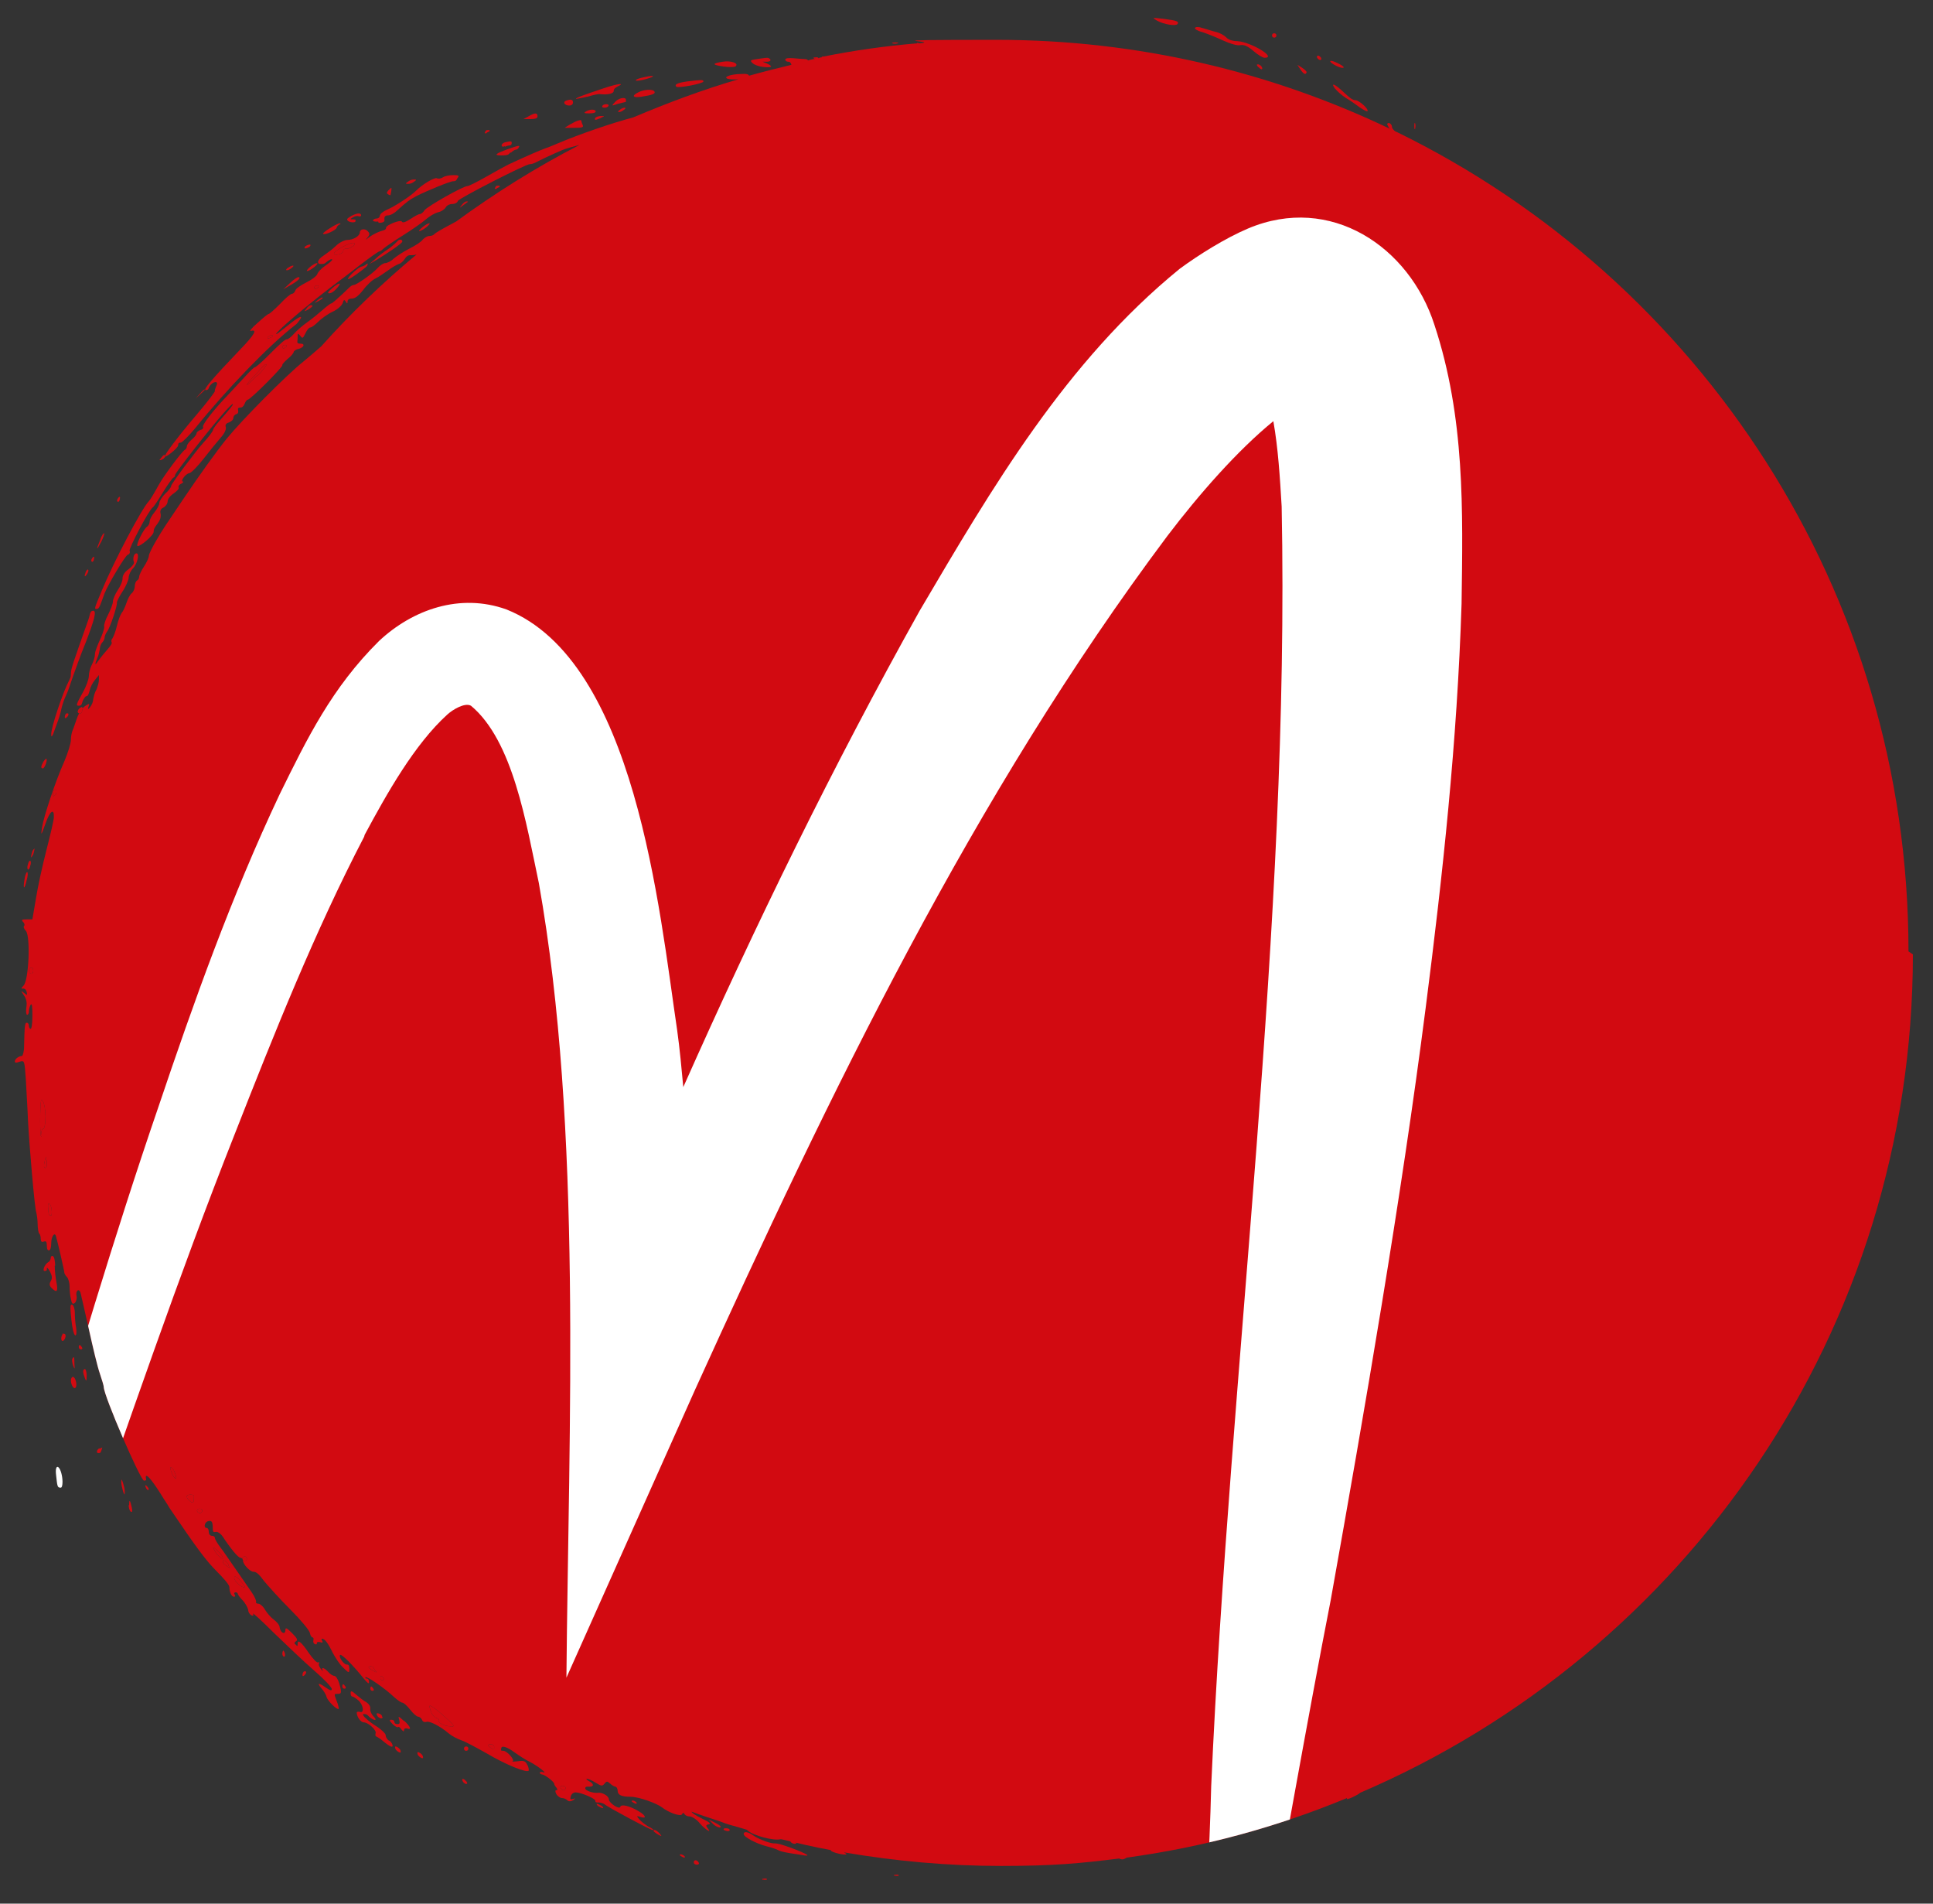 <svg xmlns="http://www.w3.org/2000/svg" xmlns:xlink="http://www.w3.org/1999/xlink" viewBox="0 0 441.6 434.8"><rect x="0" y="0" width="441.6" height="434.8" fill="#333333" stroke="none"/><defs><style> .cls-1 { fill: none; } .cls-2 { fill: #d20a11; } .cls-3 { fill: #fff; } .cls-4 { clip-path: url(#clippath); } </style><clipPath id="clippath"><path class="cls-1" d="M319,30s0,0-.1,0c-.5-.3-.9-.8-.9-1.1,0-.7-.8-1.2-1.1-.7,0,.1.2.6.6,1.1-27.2-13-57.6-20.3-89.7-20.3s-11.9.3-17.8.8c-.3-.1-.5-.2-.5,0s0,0,0,0c-7.2.6-14.3,1.6-21.3,3,0,0,0,0-.2,0-.1,0-.3,0-.3.2-.3,0-.5.1-.8.2,0,0,0,0,0,0,.1-.1-.1-.3-.6-.2-.5,0-.6.1-.3.3.1,0,.3,0,.4,0-.6.1-1.2.2-1.8.4-.1-.2-.4-.3-.6-.3-.4,0-1.7-.1-2.7-.2-1.1-.1-1.9,0-1.9.3s.3.5.7.5.6.3.7.7c-3.3.8-6.5,1.6-9.7,2.5,0-.3-.5-.5-1.8-.4-1.1,0-2.3.2-2.8.4-1.4.5-.2,1,2.2.8-8.2,2.4-16.2,5.4-24,8.7-4.9,1.3-12.2,3.8-17.4,6-.5.2-1.6.7-2.5,1-1.4.5-4.2,1.7-8.7,3.8-.6.3-2.8,1.5-4.9,2.7-2.1,1.2-4.1,2.2-4.4,2.2-1,0-9.1,4.6-9.8,5.5-.3.5-.8.9-1.1.9s-1.2.5-2.1,1.1c-1.1.7-1.8,1-2,.6-.3-.5-3.6.8-3.6,1.4s-.7.6-1.5.9c-.8.3-1.9.9-2.4,1.3-.9.7-.9.7-.3,0,.5-.6.5-.9,0-1.4-.6-.7-1.8-.5-1.8.3s-1.5,1.7-2.8,1.7c-.7,0-1.9.6-2.7,1.4-.8.8-2.1,1.7-2.8,2.2-1.3.8-1.7,1.9-.6,1.9s1-.3,1.6-.7,1-.5,1-.3-.7.8-1.6,1.4c-.9.6-1.7,1.5-1.8,1.9-.2.5-1.3,1.3-2.5,1.9-1.2.6-2.4,1.4-2.5,1.8-.2.5-.5.8-.8.8s-1.5,1-2.7,2.3c-1.3,1.3-2.4,2.3-2.6,2.3s-1.3.9-2.6,2.1c-1.3,1.1-1.9,1.9-1.5,1.8,1.6-.5.8.9-2.3,4.1-6.6,6.9-8.7,9.4-8,9.4s.6-.4.9-.9c.8-1.2,2.2-1.3,1.5,0-.2.5-.4,1-.3,1.1.1.1-1.7,2.5-4,5.2-4.6,5.4-7.9,9.8-7.4,9.8s3-2,3-2.6.3-.6.6-.6,1.8-1.5,3.3-3.3c7.1-8.8,16.9-19,22.9-23.6.2-.1.6-.6.9-1,1.1-1.5-.3-.8-2.7,1.2-1.4,1.1-2.5,2-2.6,1.9-.3-.3,6.6-6.2,12.5-10.7,1.5-1.1,4.5-3.4,6.7-5.1s4.2-3.1,4.4-3.1.6-.3.9-.6c.3-.3,2.3-1.7,4.4-3s4.5-3,5.3-3.7c.8-.7,2-1.4,2.7-1.6.7-.1,1.6-.7,1.8-1.1.3-.5.9-.8,1.5-.8s1.2-.3,1.3-.7c.2-.6,15.5-8.4,16.4-8.4s1.7-.6,3.4-1.4c1.7-.8,3.5-1.6,4-1.8.7-.3,2.4-.8,4-1.2-9.9,5.1-19.3,11-28.2,17.5-.4.2-.9.5-1.5.8-1.7.9-3.2,1.8-3.4,2-.2.3-.7.5-1.2.5s-1.1.4-1.5.8c-.3.5-1.7,1.4-3.1,2.1-1.4.7-3,1.8-3.6,2.3-.6.6-1.5,1-1.9,1s-1.2.5-1.8,1.2c-1.2,1.3-4.8,3.8-5.4,3.8s-1.3.9-2.6,2.1c-1.2,1.1-2.3,2.1-2.5,2.1s-1.1.7-2,1.5c-.9.8-2.5,2.1-3.5,2.8-1,.7-2.4,1.9-3,2.6-.6.7-1.4,1.3-1.6,1.3-.5,0-1.2.6-4.7,4.1-1.3,1.3-2.5,2.3-2.7,2.3-.2,0-1.2,1-2.2,2.1-1,1.1-2.8,3-3.9,4.2-3.3,3.4-6,6.9-5.7,7.3.1.3-.1.6-.6.7-.5.2-.9.5-.9.8s-.5.9-1.1,1.4-1.1,1.2-1.1,1.5-.2.7-.4.8c-.6.2-4.9,6-6,8-1.1,2-2,3.5-2.3,3.8-1.6,1.6-8,13.8-10.7,20.3-1.8,4.3-1.8,4.3-1.2,4.3s.8-.9,1.8-3.6c.8-2,4.7-8.6,5.3-8.8.4-.1.6-.6.4-.9-.2-.5,4.4-9.3,5.3-9.9.2-.1,1.2-1.6,2.3-3.4,1.1-1.8,2.2-3.3,2.4-3.4.2,0,.4-.3.4-.6,0-.5,8.4-11.2,11.4-14.5,1-1.1,1.8-1.9,1.8-1.7,0,.3-.5.9-3.3,4.1-.7.8-1.2,1.6-1.2,1.7,0,.4-1.1,1.8-2.3,3.1-1.4,1.5-7.3,9.3-7.3,9.8,0,.3-.6,1.1-1.4,1.8-.7.7-1.3,1.7-1.3,2.1s-.5,1.4-1.1,2.1c-.6.7-1.1,1.6-1.1,2.1s-.3,1-.6,1.2c-.8.5-2.6,4.2-2.2,4.4.5.3,3.7-2.4,3.7-3.2s.4-1.2.9-1.9c.6-.8.8-1.5.7-2.2-.2-.7,0-1.2.7-1.5.5-.3.9-.9.9-1.4s.6-1.3,1.4-1.8c.8-.6,1.3-1.1,1.1-1.4-.1-.2.1-.6.6-.8.5-.3.6-.5.4-.5-.7,0,.6-1.8,1.4-1.9.4,0,1.9-1.5,3.3-3.3,1.4-1.8,3.2-4,3.9-4.8.9-1,1.3-1.9,1.2-2.4-.2-.5,0-.9.7-1.1.5-.2,1-.6,1-1s.3-.8.7-.9c.4-.1.5-.5.4-.9-.1-.4,0-.6.5-.6s.8-.4,1-.9c.2-.5.5-.9.7-.9.6,0,8.2-7.6,7.9-7.9-.1-.1.4-.7,1.2-1.4.8-.6,1.4-1.4,1.4-1.6s.5-.6,1.1-.7c1.2-.3,1.6-1.2.5-1.2s-.7-.4-.7-1.3c0-1.1,0-1.2.6-.5.5.7.6.6,1.2-.6.3-.7.8-1.3,1.1-1.3s1.1-.6,1.8-1.3c.7-.7,2.2-1.8,3.3-2.3,1.1-.5,2.1-1.4,2.3-2,.2-.8.4-.8.7-.3.3.5.4.5.4,0s.4-.7,1-.7c.7,0,1.5-.6,2.6-2,.8-1.1,2.1-2.3,2.8-2.6.7-.3,1.9-1.2,2.8-1.8.9-.7,2-1.3,2.5-1.5.5-.1,1.1-.7,1.4-1.2.3-.5.8-.9,1.4-.8.3,0,.8,0,1.3-.2-7.8,6.5-15.1,13.5-21.8,21-1.1,1-2.8,2.4-4.1,3.5-3.9,3.1-14,13.3-17.5,17.6-2.2,2.7-6.3,8.4-10,13.9-4.1,6.1-4.5,6.6-6.3,9.7-.8,1.4-1.5,2.8-1.5,3.2s-.5,1.5-1.1,2.4c-.6.9-1.1,2-1.1,2.3s-.2.8-.5.9c-.3.2-.5.8-.5,1.3s-.3,1.3-.7,1.6c-.4.3-.9,1.3-1.2,2.2-.3.9-.8,2-1.1,2.3-.3.4-.8,1.7-1.1,3-.3,1.3-.8,2.5-1,2.8-.3.3-.3.7-.2.9.2.2-.3.9-1,1.7-.7.8-1.6,1.9-2.1,2.6-.6.9-.7.9-.5.2.2-.5.4-1.1.5-1.3.1-.2.3-1,.4-1.6,0-.6.3-1.3.6-1.6.3-.3.5-.8.5-1.1s.3-1,.6-1.4c.6-.7,2.4-6,2.2-6.6,0-.2.5-1.3,1.3-2.5.8-1.2,1.4-2.7,1.4-3.2s.4-1.5,1-2.1c1-1,1.5-3.4.8-3.4s-.9,1.3-.6,2c.1.3-.4,1-1.2,1.6-.9.6-1.4,1.4-1.4,2.1s-.5,1.8-1.1,2.7c-.6.9-1.1,2.1-1.1,2.6s-.5,1.8-1.1,3c-.6,1.1-1,2.4-.9,2.7.1.3-.3,1.6-.9,2.9s-1.2,2.8-1.2,3.4-.3,1.6-.7,2.4c-.4.7-.7,1.9-.7,2.6s-.6,2.4-1.4,3.8c-1.5,2.7-1.6,3-.9,3s.7-.5.9-1.1c.3-.6.6-1.1.9-1.1s.5-.6.7-1.3c.1-.7.7-1.8,1.2-2.4l.9-1.1v1.1c0,.6-.3,1.6-.6,2.3-.4.6-.6,1.6-.7,2.1,0,.5-.3,1.3-.7,1.8q-.7.9-.4,0c.3-.9.3-.9-.8-.2-.6.4-1.4,1.6-1.8,2.7-.4,1.1-.8,2.4-1,2.8-.2.4-.4,1.4-.4,2.2s-.7,3-1.5,4.9c-2.1,4.7-4.7,12.6-5.1,15.1-.3,2-.2,1.9.8-.9,1-2.9,2-3.6,1.9-1.4,0,.6-.8,4-1.7,7.5-.9,3.5-2,8.5-2.4,11.1l-.8,4.7h-1.3c-1.1,0-1.3.1-.8.6.3.3.4.8.2.9-.2.2,0,.7.4,1.1,1.1,1.2.7,11.2-.5,12.5-.6.6-.6.8-.1.7.4,0,.7.3.8.8.2.8.1.8-.6.2-.8-.6-.8-.6,0,.6.6.9.7,1.8.5,2.8-.1.9,0,1.6.2,1.6s.4-.3.4-.8.2-1.1.4-1.5c.3-.4.4.3.4,2.4s-.2,3.1-.4,3.1-.4-.3-.4-.7-.2-.7-.5-.7c-.4,0-.5.7-.6,5.5,0,1.1-.3,2.1-.5,2.1-.7,0-1.6.7-1.6,1.2s.5.3,1.1.1c1.1-.3,1.1-.3,1.4,4,.1,2.3.4,6.6.5,9.5.3,5.7,1.5,19.9,1.9,21,.1.4.3,1.6.3,2.6,0,1,.2,2.1.4,2.2.2.2.3.7.3,1.2s.2.8.7.6c.5-.2.7,0,.7.9s.2,1.1.5,1.1.5-.7.5-1.6c0-1.6.8-2.7,1.1-1.5.4,1.4,1.9,7.9,1.9,8.3,0,.2.3.7.6,1,.3.3.6,1.3.6,2.1s.1,2.2.3,2.9c.2,1.1.4,1.3.9.9.3-.3.5-1,.4-1.5-.3-1.2.5-2,.9-.8.1.5,1,4.2,1.9,8.3.9,4.1,2,8.7,2.5,10.1.5,1.5.9,2.8.9,3.1,0,2,8.4,21.4,9.2,21.4s.4-.4.4-.8c0-1,1.3.5,3.4,3.8.7,1.2,1.7,2.6,2,3.2,6.3,9.3,8.4,12.1,10.8,14.5,1.6,1.6,2.9,3.1,2.9,3.6,0,1.1.5,2.2,1,2.2s.3-.2.2-.5c-.2-.3,0-.5.2-.5s.5.1.5.3.5.9,1.1,1.5c.6.6,1.2,1.7,1.3,2.2,0,.6.4,1.1.8,1.3.4.1.5,0,.3-.4-.2-.4,2,1.6,4.8,4.4,2.9,2.8,7,6.7,9.2,8.6,2.2,1.9,4,3.8,4,4.2s-.3.4-1.3-.3c-1.7-1.2-2.2-1.2-1.1.1.5.5,1.1,1.5,1.2,2,.3,1,2.5,3.1,2.8,2.7,0-.1-.1-.9-.5-1.8-.6-1.6-.6-1.6.2-1.6s1.1,0,.4-2.4c-.3-1-.8-1.7-1.1-1.7s-1-.4-1.4-.9c-.9-1-1.7-1.2-1.3-.4.2.3,0,.2-.4-.3-.4-.5-.6-1.1-.4-1.3.1-.2,0-.3-.2-.2-.3.2-1.2-.8-2.2-2.2-1.6-2.4-2.5-3.1-2.5-2.1s-.2.4-.5.2c-.3-.2-.3-.4.1-.7.5-.3.3-.7-.9-1.9-1.2-1.2-1.5-1.3-1.5-.7,0,1.2-1.1.7-1.3-.5,0-.6-.7-1.4-1.4-1.9-.7-.5-1.6-1.6-2-2.3s-1.1-1.3-1.5-1.3-.6-.2-.5-.4c.1-.2-.3-1.2-1-2.2-.7-1-5.1-7.4-5.4-7.8-.3-.4-1-1.5-1.7-2.4s-1.3-1.9-1.3-2.2-.3-.5-.7-.5-.7-.4-.7-.9-.2-.9-.5-.9c-.7,0-.5-1.2.2-1.5.9-.3,1.2,0,1.2,1.4s.3,1,.8,1,1.1.5,1.5,1.1c1.7,2.6,3.5,4.8,4,4.8.3,0,.6.3.6.6,0,.9,1.6,2.6,2.4,2.6s1.5.9,2.4,2.1c1,1.2,3.6,4.1,6,6.5,2.4,2.4,4.4,4.8,4.5,5.4.1.6.4,1,.6,1s.3.3.2.6c-.1.4,0,.8.3.9.3.2.5.1.5-.2s.3-.3.8-.2c.5.2.6,0,.4-.3-.2-.3-.2-.5,0-.5.6,0,1.4,1.1,2.4,3.2.6,1.1,1.6,2.7,2.4,3.4,1.3,1.3,1.4,1.3,1.4.3s-.3-1-.6-1c-.7,0-1.9-1.8-1.5-2.2.3-.3,3,2.4,5.4,5.4.9,1.1,1.2,1.3,1.2.8s-.2-.8-.5-.8-.4-.1-.3-.3c.3-.3,4.4,2.5,6.5,4.5.8.7,1.6,1.3,1.9,1.3s1.1.7,1.8,1.6c.7.9,1.5,1.6,1.8,1.6s.7.3.9.7c.2.5.5.6,1,.5.7-.3,3.2,1,5.2,2.7.6.5,1.9,1.2,2.8,1.5.9.3,3.5,1.7,5.8,3,4.2,2.5,9.3,4.6,9.6,3.9,0-.2,0-.8-.4-1.4-.4-.8-.8-.9-2.2-.7-.9.1-1.4.1-1.1,0,.6-.3-1.3-2.4-2.1-2.4s-.5-.2-.5-.5c0-.8,1.2-.5,3.1.9,1,.7,2.5,1.7,3.4,2.1,1.9,1,4.2,2.8,3.1,2.4-.5-.2-.8,0-.8.1s.2.4.5.4c.6,0,2.7,1.6,2.8,2.1,0,.2.2.6.5.9.3.4.3.6,0,.6s-.3.3,0,.9c.3.5.9.9,1.3.9s.9.2,1.2.5c.4.4.8.3,1.3,0,.6-.4.7-.5,0-.3-.6.2-.7,0-.5-.6.1-.5.6-.9,1.1-.9,1.2,0,4.5,1.4,4.5,1.9s.4.4.8.4,1,.2,1.3.4c.6.6,10.5,5.9,11,5.9s-.2-.4-1-.8c-.8-.5-1.7-1.2-2.1-1.7-.6-.7-.6-.8.3-.5,1.5.5,1.3-.3-.4-1.3-2-1.2-4-1.7-4.2-1-.2.7-2.6-.9-2.6-1.7s-1.6-1.7-2.6-1.5c-1,.1-2.8-.5-2.8-1s.4-.4.9-.4c1.2,0,1.1-.7-.1-1.3-.5-.3-.7-.5-.4-.5.3,0,1.2.4,2,.9,1.3.8,1.5.8,2,.2.5-.6.6-.6,1.3,0,.4.4,1,.7,1.2.7s.5.4.5.9c0,1,.9,1.4,2.9,1.4s6,1.5,7.2,2.4c1.5,1.2,4.3,2.2,4.6,1.6.2-.4.4-.4.6,0,.2.3.7.5,1.2.5s1.6.7,2.3,1.6c1.3,1.5,2.9,2.4,1.7,1-.4-.5-.3-.7.3-.8.6-.1.2-.5-1.3-1.2-1.8-.9-2.7-1.5-2.6-1.7,2.1.8,4.3,1.5,6.4,2.2,1.8.7,2.6.9,3.4,1.1.9.3,1.8.5,2.7.8.1,0,.2.1.3.2,1.3,1.2,6,2.4,7.5,2,0,0,.2,0,.2,0,3.7.9,7.5,1.8,11.4,2.5-.2,0-.2,0,0,.2,1,.6,3.9,1.1,3.4.6,0,0-.3-.2-.5-.3,11.7,2,23.7,3.1,35.9,3.1s18.1-.6,27-1.7c.1.1.4.2.7.2s.7-.2,1-.4c17.6-2.4,34.4-7,50.3-13.6,0,0,0,.1,0,.2.2.2,2.7-1,3-1.4,74.3-31.8,126.3-105.6,126.3-191.5s-47.7-153.4-117-187.2Z"></path></clipPath></defs><g><g id="Calque_1"><g><path class="cls-2" d="M264.3,4.7c1.6.9,4.3,1.3,4.7.8.4-.6-.1-.8-3.2-1.2-2.6-.3-2.7-.3-1.5.4"></path><path class="cls-2" d="M274.6,7.3c.9.3,3,1.1,4.7,1.9,1.8.8,3.4,1.3,4.1,1.1.8-.1,1.6.2,2.9,1.3,1,.9,2.2,1.6,2.6,1.6,2.9,0-3.1-3.6-6.2-3.8-1.2,0-2.2-.4-2.6-.9-.4-.4-1.4-1-2.3-1.2-.9-.2-2.3-.7-3.1-.9-.8-.3-1.6-.3-1.7,0-.1.2.5.6,1.5.9"></path><path class="cls-2" d="M291.1,8.6c.3,0,.5-.2.5-.5s-.2-.5-.5-.5-.5.2-.5.5.2.5.5.5"></path><path class="cls-2" d="M205.1,9.9c.3-.1,0-.2-.6-.2s-.9.1-.6.2c.3.1.8.1,1.1,0"></path><path class="cls-2" d="M301.6,13.7c.3,0,.3-.2.2-.5-.2-.3-.5-.5-.7-.5s-.3.2-.2.5c.2.3.5.5.7.5"></path><path class="cls-2" d="M174.4,15.3c2,.2,2.3-.1.8-.8l-1-.4h1c.6,0,.9-.2.8-.5-.2-.3-.5-.4-.8-.4-.3,0-2.3.3-2.3.3-1.5.2-1.6.3-1,.9.4.4,1.5.8,2.5.9"></path><path class="cls-2" d="M168.1,15.1c.7-.7-1.2-1.3-3-1-2.5.4-2.5.7.2,1.1,1.3.2,2.5.1,2.7,0"></path><path class="cls-2" d="M306.7,15.5c.7,0,0-.6-1.6-1.3-.7-.3-1.2-.4-1.2-.2,0,.4,2,1.5,2.8,1.5"></path><path class="cls-2" d="M287.5,15.3c.3.4.7.6.8.5.3-.3-.4-1.1-.9-1.1s-.2.3.1.7"></path><path class="cls-2" d="M298.5,16.5c0-.2-.4-.6-1-1l-1.1-.7.7,1.1c.7,1,1.2,1.3,1.4.6"></path><path class="cls-2" d="M147.8,18c2.1-.6,1.7-.9-.5-.4-1.5.3-2.2.6-2,.8.1.1,1.2,0,2.5-.4"></path><path class="cls-2" d="M160.7,18.6c0-.4-.5-.4-3.7,0-2.2.3-3,.7-2.5,1.2.4.4,6.2-.7,6.2-1.2"></path><path class="cls-2" d="M134.2,22.1c1.3-.4,2.6-.7,2.9-.6,1.6.2,3.1-.1,3.1-.7s.5-.8,1-1.1c1.7-.8-.1-.6-3.1.4-5.1,1.7-6.7,2.3-6.5,2.5,0,0,1.3-.2,2.5-.5"></path><path class="cls-2" d="M305.1,20.3c.4.6,1.5,1.5,2.4,2.1.9.5,2.3,1.5,3.1,2.1.9.6,1.6,1,1.8.9.4-.4-1.9-2.5-2.7-2.5s-1.6-.8-2.7-1.8c-2.1-2-3.2-2.4-1.9-.7"></path><path class="cls-2" d="M146.5,22.1c2.6-.4,3.3-.7,3-1.2-.3-.6-2.4-.5-3.7.2-1.6.8-1.2,1.3.7,1"></path><path class="cls-2" d="M141.2,23.7c.9-.2,1.6-.4,1.7-.4s.1-.2.1-.5c0-.7-1.6-.5-2.5.5s-.8.9.7.4"></path><path class="cls-2" d="M130.1,24.1c.5,0,.8-.3.8-.7,0-.7-.5-.8-1.6-.4-.8.3-.3,1.1.7,1.1"></path><path class="cls-2" d="M139,24.2c.1-.2,0-.4-.5-.4s-.8.2-.9.4c-.1.2,0,.4.5.4s.8-.2.9-.4"></path><path class="cls-2" d="M141.6,25.1c-.4.2-.5.5-.2.5s.8-.2,1.1-.5c.4-.2.5-.5.2-.5s-.8.2-1.1.5"></path><path class="cls-2" d="M136.1,25.5c0-.6-1.4-.6-2.3,0-.5.3-.3.4.8.4s1.5-.2,1.5-.5"></path><path class="cls-2" d="M122.8,26.6c0-.9-.6-.9-2.1,0l-1.1.6h1.6c1.1,0,1.6-.2,1.6-.6"></path><path class="cls-2" d="M137.3,26.9c.9-.4.9-.4,0-.4-.5,0-1.1.2-1.3.4-.3.6,0,.6,1.4,0"></path><path class="cls-2" d="M130.4,28.3l-1.4.9h2.2c1.8,0,2.2-.1,1.9-.7-.2-.4-.3-.8-.3-.9,0-.4-1.2,0-2.5.8"></path><path class="cls-2" d="M323.3,29.3c.1-.3.1-.8,0-1.1-.1-.3-.2,0-.2.6s.1.9.2.6"></path><path class="cls-2" d="M111.2,30.3c.8-.3.9-.6.3-.6s-.5.2-.7.5c-.2.3,0,.3.4.2"></path><path class="cls-2" d="M115.4,33.5c.4-.2.9-.3,1.1-.3s.4-.2.4-.5c0-.5-.1-.5-1.5-.2-.4.1-.8.4-.8.7s.3.4.7.2"></path><path class="cls-2" d="M116.7,34.9c.4-.4.9-.7,1.1-.7s.6-.2.7-.5c.4-.6,0-.5-2.6.4-2.7,1-3.2,1.4-1.4,1.4s1.7-.3,2.1-.7"></path><path class="cls-2" d="M86.5,50.9c1.1,0,1.5-.3,1.3-.9,0-.5.2-.8.8-.8s1.5-.5,2.1-1.1c2.3-2.1,2.9-2.5,4.6-3.4,2.2-1.1,7.5-3.3,8.2-3.3s.8-.3,1-.7c.5-.6.3-.7-1-.7-.8,0-1.9.2-2.3.5-.5.3-1.1.4-1.4.2-.6-.2-3.3,1.4-4.8,2.9-1.2,1.2-4.9,3.6-6.6,4.3-.9.4-1.6,1-1.6,1.3s-.3.7-.7.7-.8.2-.9.4c-.1.2.4.4,1.2.3"></path><path class="cls-2" d="M94.6,41.5c.6-.4.6-.5,0-.5s-1,.2-1.4.5c-.6.4-.6.5,0,.5s1-.2,1.4-.5"></path><path class="cls-2" d="M113.5,43c.8-.3.9-.6.3-.6s-.5.2-.7.5c-.2.3,0,.3.4.2"></path><path class="cls-2" d="M88.7,44.4c.3.2.5.2.5.2.2-.8.3-1.7.2-1.7s-.4.3-.7.6c-.4.5-.4.7,0,.9"></path><path class="cls-2" d="M106.6,46c-.3,0-.7.3-1.1.8-.6.8-.6.8.3.1.5-.4,1-.7,1.1-.8.1,0,0-.1-.3-.1"></path><path class="cls-2" d="M81.1,50.6c.3-.3.2-.5-.4-.5-.8,0-.8,0,0-.5.5-.3,1-.3,1.3-.2.2.1.5,0,.5-.2,0-.6-.8-.6-2.2.1-.5.3-1,.6-1,.8,0,.6,1.5.9,2,.5"></path><path class="cls-2" d="M76.9,52.1c0-.3.3-.6.6-.8.3-.1.4-.2.1-.3-.2,0-1.3.5-2.2,1.1-1,.6-1.7,1.2-1.6,1.3.4.4,3.1-.9,3.1-1.4"></path><path class="cls-2" d="M98.1,51c-.3,0-1,.4-1.6.9-.6.5-.9.9-.7.9s1-.4,1.6-.9c.6-.5.9-.9.7-.9"></path><path class="cls-2" d="M91.9,55.1c0-.5-.8-.5-1.2.1-.2.2-1,1-1.9,1.6-.9.6-2.3,1.6-3,2.3l-1.4,1.2,1.4-.8c3.3-2,6.1-4,6.1-4.3"></path><path class="cls-2" d="M70.5,56.5c.4-.2.5-.5.4-.6-.1-.1-.5,0-.9.2-.4.2-.5.5-.4.6.1.1.5,0,.9-.2"></path><path class="cls-2" d="M71.8,61c.6-.5.9-.9.6-.9s-1,.4-1.6.9c-1.4,1.2-.5,1.2,1,0"></path><path class="cls-2" d="M83.9,60.6c.3-.5,0-.5-.4-.1-.1.1-.5.3-.9.4-.6,0-3.1,2.3-3.1,2.8s4-2.5,4.4-3"></path><path class="cls-2" d="M66.5,61.3c1-.7.5-.9-.6-.2-.4.2-.6.5-.5.6.1.1.6,0,1.1-.4"></path><path class="cls-2" d="M68.2,63.3c-.3,0-1.2.6-2,1.4l-1.5,1.4,1.7-1c1.8-1,2.5-1.8,1.7-1.8"></path><path class="cls-2" d="M75.8,65.9c-.8.7-1.1,1.1-.6,1.1s1.2-.5,1.7-1.1c1.4-1.5.6-1.5-1.1,0"></path><path class="cls-2" d="M73.7,68.1c0-.3-.2-.2-1.2.5-.8.7-.8.7.2.2.5-.3,1-.6,1-.7"></path><path class="cls-2" d="M71,69.7c-.2,0-.7.3-1,.8-.6.7-.5.7.4.2,1-.6,1.3-1,.6-1"></path><path class="cls-2" d="M46.8,89.1c0-.4-.4,0-1.2.9l-.9,1,1-.9c.5-.5,1-.9,1-1"></path><path class="cls-2" d="M36.9,105c.4-.1.8-.5.8-.7,0-.6-.3-.5-.9.3-.5.6-.5.6.2.4"></path><path class="cls-2" d="M27.3,114.2c.3-.8,0-1-.4-.3-.2.3-.2.6,0,.7.1.1.3,0,.5-.5"></path><path class="cls-2" d="M23.1,123.8c.5-1,.8-1.9.7-2-.1-.1-.6.5-.9,1.5-1,2.4-.9,2.6.2.5"></path><path class="cls-2" d="M21.4,127.9c.3-.8,0-1-.4-.3-.2.3-.2.6,0,.7.1.1.3,0,.5-.5"></path><path class="cls-2" d="M19.9,131.1c.3-.5.4-.9.2-1-.1-.1-.3.1-.5.5-.4,1.1-.3,1.4.3.5"></path><path class="cls-2" d="M12.6,166.4c1.1-3,1.1-3,1.5-4.8.2-.8.6-2,1-2.8.4-.8,1-2.6,1.5-4.1.5-1.4,1.8-5.1,3-8,2-5.2,2.5-7.2,1.7-7.2s-.7.9-1.1,2c-3.5,9.9-4,11.3-4,12.3s-.2,1.1-.4,1.6c-1.4,2.6-4.2,10.9-4.1,12.4,0,.8.3.4.9-1.4"></path><path class="cls-2" d="M15.1,163c-.2.2-.3.5-.3.8s.2.3.5,0c.3-.3.4-.6.3-.8-.1-.1-.4-.1-.5,0"></path><path class="cls-2" d="M9.8,175.5c.4,0,1.1-1.9.8-2.2,0-.1-.4.2-.7.7-.6,1.1-.6,1.5-.1,1.5"></path><path class="cls-2" d="M7.6,195.1c.2-.6.3-1.2.3-1.3,0,0-.3.2-.5.6-.1.4-.3,1-.3,1.3,0,.3.2,0,.5-.6"></path><path class="cls-2" d="M6.9,197.8c.2-.5.2-1.1,0-1.2-.1-.1-.4.2-.5.8-.2.5-.2,1.1,0,1.2.1.1.4-.2.5-.8"></path><path class="cls-2" d="M6.1,201c.3-1,.3-1.8.1-1.8s-.5.8-.6,1.7c-.4,2.3,0,2.4.5.1"></path><path class="cls-2" d="M12.6,289.1c0-1-.2-2-.5-2.2-.2-.1-.5,0-.5.4s-.3.9-.6,1c-.8.5-1.4,2-.8,2s.5-.3.5-.6c0-.3.3,0,.7.7.5,1,.6,1.5.2,2.2-.4.7-.3,1.1.2,1.6,1.2,1.2,1.5.8,1.1-1.3-.2-1-.4-2.8-.4-3.8"></path><path class="cls-2" d="M17.1,299.9c0-.9-.3-1.8-.6-1.9-.5-.2-.5.5-.2,3.4.2,2,.6,3.6.9,3.6s.3-.7.2-1.7c-.2-1-.3-2.4-.3-3.4"></path><path class="cls-2" d="M14.3,304.8c-.4.4-.4,1.5,0,1.5s1-1.3.5-1.6c-.2-.1-.5-.1-.6,0"></path><path class="cls-2" d="M18.2,307.2c-.1,0-.2.2-.2.5s.2.5.5.5.4-.2.2-.5c-.2-.3-.4-.5-.5-.5"></path><path class="cls-2" d="M17,311.4c0-1.6-.1-1.7-.5-1-.1.2,0,.9.2,1.5.4,1,.4.9.3-.4"></path><path class="cls-2" d="M19.4,312.7c-.3,0-.4.3-.4.6,0,.3.2,1,.4,1.5.3.8.4.7.4-.6,0-.8-.2-1.5-.4-1.5"></path><path class="cls-2" d="M16.6,314.5c-.2,0-.4.4-.4.8,0,1,.7,2.2,1.1,1.6.4-.6-.1-2.4-.6-2.4"></path><path class="cls-2" d="M22.7,330.8c-.6.3-.8,1.1-.2,1.1s.5-.3.7-.7c.1-.4.2-.7.2-.6,0,0-.3.1-.6.3"></path><path class="cls-2" d="M27.7,338.5c0,.5.2,1.4.4,2.1.3.9.4,1,.4.2s-.2-1.4-.4-2.1c-.3-.9-.4-1-.4-.2"></path><path class="cls-2" d="M33.3,339.7c.2.5.4.7.6.6.2-.1,0-.5-.3-.8-.4-.4-.5-.4-.3.3"></path><path class="cls-2" d="M29.4,343.8c0,.6.2,1.3.5,1.5.3.2.4-.2.2-1-.4-1.8-.6-1.9-.6-.5"></path><path class="cls-2" d="M64.7,377c0,0-.2.3-.2.7s.2.7.4.7.3-.3.2-.7c-.1-.4-.3-.7-.4-.7"></path><path class="cls-2" d="M69.4,381.8c-.2.2-.3.5-.3.8s.2.3.5,0c.3-.3.4-.6.3-.8-.1-.1-.4-.1-.5,0"></path><path class="cls-2" d="M78.4,384.7c-.1,0-.2.2-.2.5s.2.5.5.5.4-.2.2-.5c-.2-.3-.4-.5-.5-.5"></path><path class="cls-2" d="M85.3,385.7c-.2-.3-.4-.5-.5-.5s-.2.2-.2.5.2.5.5.5.4-.2.2-.5"></path><path class="cls-2" d="M88.9,397.6c-.5-.3-.8-.9-.8-1.3,0-.3-.8-1.1-1.8-1.8-2-1.2-4-3-3.2-3s.9.3,1.3.7c1.3,1,1.9.8.9-.2-.5-.5-.8-1.3-.7-1.8,0-.5-.3-1-.9-1.4-.6-.3-1.6-1.1-2.3-1.7-1-.9-1.3-1-1.3-.4s.2.8.4.8.8.4,1.4.9c1.1,1,1.4,3,.3,2.6-.4-.1-.7,0-.7.2,0,.9.9,2.2,1.6,2.2,1,0,3,1.8,2.7,2.5-.1.4,0,.7.1.7s1.1.6,2,1.4c1,.8,1.7,1.2,1.8.8,0-.3-.2-.8-.7-1.2"></path><path class="cls-2" d="M87.3,392.1c0-.3-.3-.6-.7-.7-.5-.2-.7,0-.5.3.2.7,1.3,1.1,1.3.5"></path><path class="cls-2" d="M92.3,393.1c-1.3-1.2-1.4-1.2-1.1-.3.2.8.1,1-.4,1s-.7-.2-.7-.5-.3-.5-.7-.5c-.5,0-.5.2.3,1,.5.5,1.1.8,1.2.7.1-.2.5,0,.8.5.4.5.6.6.6.2,0-.4.3-.5.7-.4,1.1.4.8-.4-.7-1.8"></path><path class="cls-2" d="M90.4,398.9c-.2,0-.2.3,0,.7.3.4.8.7,1,.7s.2-.3,0-.7c-.3-.4-.8-.7-1-.7"></path><path class="cls-2" d="M106.5,398.9c-.3,0-.5.2-.5.5s.2.5.5.5.5-.2.5-.5-.2-.5-.5-.5"></path><path class="cls-2" d="M95.5,400.2c-.2,0-.2.3,0,.7.3.4.8.7,1,.7s.2-.3,0-.7c-.3-.4-.8-.7-1-.7"></path><path class="cls-2" d="M106.3,406.6c-.4-.3-.7-.4-.7-.1,0,.5.8,1.2,1.1.9.1-.1,0-.5-.5-.8"></path><path class="cls-2" d="M144.3,411.4c0,.1.3.3.7.5.4.2.6,0,.4-.2-.3-.4-1.1-.6-1.1-.3"></path><path class="cls-2" d="M137.5,412.5c-.4-.2-.9-.5-1.1-.5s-.1.2.2.5c.4.2.9.5,1.1.5s.1-.2-.2-.5"></path><path class="cls-2" d="M163.5,416.4l-1.6-.8,1,1c.5.5,1.3.9,1.6.8.4-.1,0-.5-1-1"></path><path class="cls-2" d="M166,417.6c-.4,0-.7,0-.7.2s.3.3.7.4c.4.1.7,0,.7-.2s-.3-.4-.7-.4"></path><path class="cls-2" d="M149.3,418.2c0,.1.5.5,1,.8.9.5,1,.5.4-.2-.6-.7-1.4-1.1-1.4-.6"></path><path class="cls-2" d="M177.1,421c-.5.3-3.6-.8-4.9-1.7-1.2-.9-2.3-1.1-2.3-.4s2.9,2.2,5.2,2.8c1.2.3,2.4.7,2.7.9.3.2,1.5.5,2.8.7,1.3.2,2.7.4,3.2.5.5.1.8,0,.6-.1-.6-.6-6.8-2.9-7.2-2.6"></path><path class="cls-2" d="M181.3,420.6c-.8-.2-.9-.2-.6.2.3.3.8.4,1.1.3.3-.1.1-.3-.5-.5"></path><path class="cls-2" d="M155.3,423.7c0,.1.3.3.7.5.4.2.6,0,.4-.2-.3-.4-1.1-.6-1.1-.3"></path><path class="cls-2" d="M158.9,424.9c-.3,0-.4.2-.4.5s.3.5.7.5.6-.2.4-.5c-.2-.3-.4-.5-.7-.5"></path><path class="cls-2" d="M204.4,428.4c.3.1.7.1.9,0,.1-.1-.1-.3-.6-.2-.5,0-.6.1-.3.3"></path><path class="cls-2" d="M174.3,429.3c.3.1.7.1.9,0,.1-.1-.1-.3-.6-.2-.5,0-.6.1-.3.3"></path><path class="cls-2" d="M436,217.3c0-82.3-47.7-153.4-117-187.2,0,0,0,0-.1,0-.5-.3-.9-.8-.9-1.1,0-.7-.8-1.2-1.1-.7,0,.1.2.6.6,1.1-27.2-13-57.6-20.3-89.7-20.3s-11.9.3-17.8.8c-.3-.1-.5-.2-.5,0s0,0,0,0c-7.2.6-14.3,1.6-21.3,3,0,0,0,0-.2,0-.1,0-.3,0-.3.2-.3,0-.5.1-.8.2,0,0,0,0,0,0,.1-.1-.1-.3-.6-.2-.5,0-.6.1-.3.3.1,0,.3,0,.4,0-.6.1-1.2.2-1.8.4-.1-.2-.4-.3-.6-.3-.4,0-1.7-.1-2.7-.2-1.1-.1-1.9,0-1.9.3s.3.5.7.5.6.3.7.7c-3.3.8-6.5,1.6-9.7,2.5,0-.3-.5-.5-1.8-.4-1.1,0-2.3.2-2.8.4-1.4.5-.2,1,2.2.8-8.2,2.4-16.2,5.4-24,8.7-4.9,1.3-12.2,3.8-17.4,6-.5.2-1.6.7-2.5,1-1.4.5-4.2,1.7-8.7,3.8-.6.3-2.8,1.5-4.9,2.7-2.1,1.2-4.1,2.2-4.4,2.2-1,0-9.1,4.6-9.8,5.5-.3.5-.8.9-1.1.9s-1.2.5-2.1,1.1c-1.1.7-1.8,1-2,.6-.3-.5-3.6.8-3.6,1.4s-.7.6-1.5.9c-.8.3-1.9.9-2.4,1.3-.9.7-.9.7-.3,0,.5-.6.5-.9,0-1.4-.6-.7-1.8-.5-1.8.3s-1.5,1.7-2.8,1.7c-.7,0-1.9.6-2.7,1.4-.8.8-2.1,1.7-2.8,2.2-1.3.8-1.7,1.9-.6,1.9s1-.3,1.6-.7,1-.5,1-.3-.7.8-1.6,1.4c-.9.6-1.7,1.5-1.8,1.9-.2.5-1.3,1.3-2.5,1.9-1.2.6-2.4,1.4-2.5,1.8-.2.5-.5.8-.8.8s-1.5,1-2.7,2.3c-1.3,1.3-2.4,2.3-2.6,2.3s-1.3.9-2.6,2.1c-1.3,1.1-1.9,1.9-1.5,1.8,1.6-.5.8.9-2.3,4.1-6.6,6.9-8.7,9.4-8,9.4s.6-.4.9-.9c.8-1.2,2.2-1.3,1.5,0-.2.5-.4,1-.3,1.1.1.1-1.7,2.5-4,5.2-4.6,5.4-7.9,9.8-7.4,9.8s3-2,3-2.6.3-.6.6-.6,1.8-1.5,3.3-3.3c7.1-8.8,16.9-19,22.9-23.6.2-.1.6-.6.9-1,1.1-1.5-.3-.8-2.7,1.2-1.4,1.1-2.5,2-2.6,1.9-.3-.3,6.6-6.2,12.5-10.7,1.5-1.1,4.5-3.4,6.7-5.1,2.2-1.7,4.2-3.1,4.4-3.1s.6-.3.9-.6c.3-.3,2.3-1.7,4.4-3,2.1-1.3,4.5-3,5.3-3.7.8-.7,2-1.4,2.7-1.6.7-.1,1.6-.7,1.8-1.1.3-.5.9-.8,1.5-.8s1.2-.3,1.3-.7c.2-.6,15.5-8.4,16.4-8.4s1.7-.6,3.4-1.4c1.7-.8,3.5-1.6,4-1.8.7-.3,2.4-.8,4-1.2-9.9,5.1-19.3,11-28.2,17.5-.4.2-.9.5-1.5.8-1.7.9-3.2,1.8-3.4,2-.2.3-.7.5-1.2.5s-1.1.4-1.5.8c-.3.5-1.7,1.4-3.1,2.1-1.4.7-3,1.8-3.6,2.3-.6.6-1.5,1-1.9,1s-1.2.5-1.8,1.2c-1.2,1.3-4.8,3.8-5.4,3.8s-1.3.9-2.6,2.1c-1.2,1.1-2.3,2.1-2.5,2.1s-1.1.7-2,1.5c-.9.8-2.5,2.1-3.5,2.8-1,.7-2.4,1.9-3,2.6-.6.7-1.4,1.3-1.6,1.3-.5,0-1.2.6-4.7,4.1-1.3,1.3-2.5,2.3-2.7,2.3-.2,0-1.2,1-2.2,2.1-1,1.1-2.8,3-3.9,4.2-3.3,3.4-6,6.9-5.7,7.3.1.3-.1.6-.6.7-.5.2-.9.5-.9.8s-.5.9-1.1,1.4c-.6.5-1.1,1.2-1.1,1.5s-.2.7-.4.8c-.6.2-4.9,6-6,8-1.1,2-2,3.5-2.3,3.8-1.6,1.6-8,13.8-10.7,20.3-1.8,4.3-1.8,4.3-1.2,4.3s.8-.9,1.8-3.6c.8-2,4.7-8.6,5.3-8.8.4-.1.6-.6.4-.9-.2-.5,4.4-9.3,5.3-9.9.2-.1,1.2-1.6,2.3-3.4,1.1-1.8,2.2-3.3,2.4-3.4.2,0,.4-.3.4-.6,0-.5,8.4-11.2,11.4-14.5,1-1.1,1.8-1.9,1.8-1.7,0,.3-.5.9-3.3,4.1-.7.8-1.2,1.6-1.2,1.7,0,.4-1.1,1.8-2.3,3.1-1.4,1.5-7.3,9.3-7.3,9.8,0,.3-.6,1.1-1.4,1.8-.7.7-1.3,1.7-1.3,2.1s-.5,1.4-1.1,2.1c-.6.7-1.1,1.6-1.1,2.1s-.3,1-.6,1.2c-.8.5-2.6,4.2-2.2,4.4.5.3,3.7-2.4,3.7-3.2s.4-1.2.9-1.9c.6-.8.8-1.5.7-2.2-.2-.7,0-1.2.7-1.5.5-.3.9-.9.9-1.4s.6-1.3,1.4-1.8c.8-.6,1.3-1.1,1.1-1.4-.1-.2.1-.6.6-.8.5-.3.6-.5.4-.5-.7,0,.6-1.8,1.4-1.9.4,0,1.9-1.5,3.3-3.3,1.4-1.8,3.2-4,3.9-4.8.9-1,1.3-1.9,1.2-2.4-.2-.5,0-.9.7-1.1.5-.2,1-.6,1-1s.3-.8.7-.9c.4-.1.5-.5.4-.9-.1-.4,0-.6.5-.6s.8-.4,1-.9c.2-.5.5-.9.7-.9.6,0,8.2-7.6,7.9-7.9-.1-.1.4-.7,1.2-1.4.8-.6,1.4-1.4,1.4-1.6s.5-.6,1.1-.7c1.2-.3,1.6-1.2.5-1.2s-.7-.4-.7-1.3c0-1.1,0-1.2.6-.5.5.7.6.6,1.2-.6.3-.7.8-1.3,1.1-1.3s1.1-.6,1.8-1.3c.7-.7,2.2-1.8,3.3-2.3,1.1-.5,2.1-1.4,2.3-2,.2-.8.4-.8.7-.3.3.5.4.5.4,0s.4-.7,1-.7c.7,0,1.5-.6,2.6-2,.8-1.1,2.1-2.3,2.8-2.6.7-.3,1.9-1.2,2.8-1.8.9-.7,2-1.3,2.5-1.5.5-.1,1.1-.7,1.4-1.2.3-.5.8-.9,1.4-.8.3,0,.8,0,1.3-.2-7.8,6.5-15.1,13.5-21.8,21-1.1,1-2.8,2.4-4.1,3.5-3.9,3.1-14,13.3-17.5,17.6-2.2,2.7-6.3,8.4-10,13.9-4.1,6.1-4.5,6.6-6.3,9.7-.8,1.4-1.5,2.8-1.5,3.2s-.5,1.5-1.1,2.4c-.6.9-1.1,2-1.1,2.3s-.2.8-.5.9c-.3.2-.5.8-.5,1.3s-.3,1.3-.7,1.6c-.4.3-.9,1.3-1.2,2.2-.3.9-.8,2-1.1,2.3-.3.4-.8,1.7-1.1,3-.3,1.3-.8,2.5-1,2.8-.3.3-.3.7-.2.9.2.2-.3.9-1,1.7-.7.8-1.6,1.9-2.1,2.6-.6.9-.7.9-.5.2.2-.5.4-1.1.5-1.3.1-.2.3-1,.4-1.6,0-.6.3-1.3.6-1.6.3-.3.5-.8.5-1.1s.3-1,.6-1.4c.6-.7,2.4-6,2.2-6.6,0-.2.5-1.3,1.3-2.5.8-1.2,1.4-2.7,1.4-3.2s.4-1.5,1-2.1c1-1,1.5-3.4.8-3.4s-.9,1.3-.6,2c.1.3-.4,1-1.2,1.6-.9.6-1.4,1.4-1.4,2.1s-.5,1.8-1.1,2.7c-.6.9-1.1,2.1-1.1,2.6s-.5,1.8-1.1,3c-.6,1.1-1,2.4-.9,2.7.1.3-.3,1.6-.9,2.9s-1.2,2.8-1.2,3.4-.3,1.6-.7,2.4c-.4.7-.7,1.9-.7,2.6s-.6,2.4-1.4,3.8c-1.5,2.7-1.6,3-.9,3s.7-.5.9-1.1c.3-.6.6-1.1.9-1.1s.5-.6.7-1.3c.1-.7.7-1.8,1.2-2.4l.9-1.1v1.1c0,.6-.3,1.6-.6,2.3-.4.6-.6,1.6-.7,2.1,0,.5-.3,1.3-.7,1.8q-.7.9-.4,0c.3-.9.3-.9-.8-.2-.6.4-1.4,1.6-1.8,2.7-.4,1.1-.8,2.4-1,2.8-.2.4-.4,1.4-.4,2.2s-.7,3-1.5,4.9c-2.1,4.7-4.7,12.6-5.1,15.1-.3,2-.2,1.9.8-.9,1-2.9,2-3.6,1.9-1.4,0,.6-.8,4-1.7,7.5-.9,3.5-2,8.5-2.4,11.1l-.8,4.7h-1.3c-1.1,0-1.3.1-.8.6.3.3.4.8.2.9-.2.2,0,.7.4,1.1,1.1,1.2.7,11.2-.5,12.5-.6.6-.6.8-.1.7.4,0,.7.3.8.8.2.8.1.8-.6.2-.8-.6-.8-.6,0,.6.6.9.7,1.8.5,2.8-.1.9,0,1.6.2,1.6s.4-.3.4-.8.2-1.1.4-1.5c.3-.4.4.3.4,2.4s-.2,3.1-.4,3.1-.4-.3-.4-.7-.2-.7-.5-.7c-.4,0-.5.7-.6,5.5,0,1.1-.3,2.1-.5,2.1-.7,0-1.6.7-1.6,1.2s.5.3,1.1.1c1.1-.3,1.1-.3,1.4,4,.1,2.3.4,6.6.5,9.5.3,5.7,1.5,19.9,1.9,21,.1.4.3,1.6.3,2.6,0,1,.2,2.1.4,2.2.2.2.3.7.3,1.2s.2.8.7.6c.5-.2.7,0,.7.9s.2,1.1.5,1.1.5-.7.5-1.6c0-1.6.8-2.7,1.1-1.6.4,1.4,1.9,7.9,1.9,8.3,0,.2.3.7.6,1,.3.3.6,1.3.6,2.1s.1,2.2.3,2.9c.2,1.1.4,1.3.9.9.3-.3.5-1,.4-1.5-.3-1.2.5-2,.9-.8.1.5,1,4.2,1.9,8.3.9,4.1,2,8.7,2.5,10.1.5,1.5.9,2.8.9,3.1,0,2,8.4,21.4,9.2,21.4s.4-.4.4-.8c0-1,1.3.5,3.4,3.8.7,1.2,1.7,2.6,2,3.2,6.3,9.3,8.4,12.1,10.8,14.5,1.6,1.6,2.9,3.1,2.9,3.6,0,1.1.5,2.2,1,2.2s.3-.2.2-.5c-.2-.3,0-.5.2-.5s.5.1.5.3.5.9,1.1,1.5c.6.6,1.2,1.7,1.3,2.2,0,.6.4,1.1.8,1.3.4.1.5,0,.3-.4-.2-.4,2,1.6,4.8,4.4,2.9,2.8,7,6.7,9.2,8.6,2.2,1.9,4,3.8,4,4.2s-.3.4-1.3-.3c-1.7-1.2-2.2-1.2-1.1.1.5.5,1.1,1.5,1.2,2,.3,1,2.5,3.1,2.8,2.7,0-.1-.1-.9-.5-1.8-.6-1.6-.6-1.6.2-1.6s1.1,0,.4-2.4c-.3-1-.8-1.7-1.1-1.7s-1-.4-1.4-.9c-.9-1-1.7-1.2-1.3-.4.2.3,0,.2-.4-.3-.4-.5-.6-1.1-.4-1.3.1-.2,0-.3-.2-.2-.3.2-1.2-.8-2.2-2.2-1.6-2.4-2.5-3.1-2.5-2.1s-.2.4-.5.2c-.3-.2-.3-.4.1-.7.5-.3.3-.7-.9-1.9-1.2-1.2-1.5-1.3-1.5-.7,0,1.2-1.1.7-1.3-.5,0-.6-.7-1.4-1.4-1.9-.7-.5-1.6-1.6-2-2.3-.4-.7-1.1-1.3-1.5-1.3s-.6-.2-.5-.4c.1-.2-.3-1.2-1-2.2-.7-1-5.1-7.4-5.4-7.8-.3-.4-1-1.5-1.7-2.4-.7-.9-1.3-1.9-1.3-2.2s-.3-.5-.7-.5-.7-.4-.7-.9-.2-.9-.5-.9c-.7,0-.5-1.2.2-1.5.9-.3,1.2,0,1.2,1.4s.3,1,.8,1,1.1.5,1.5,1.1c1.7,2.6,3.5,4.8,4,4.8.3,0,.6.3.6.6,0,.9,1.6,2.6,2.4,2.6s1.5.9,2.4,2.1c1,1.2,3.6,4.1,6,6.5,2.4,2.4,4.4,4.8,4.5,5.4.1.6.4,1,.6,1s.3.3.2.6c-.1.4,0,.8.3.9.3.2.5.1.5-.2s.3-.3.8-.2c.5.2.6,0,.4-.3-.2-.3-.2-.5,0-.5.6,0,1.4,1.1,2.4,3.2.6,1.1,1.6,2.7,2.4,3.4,1.3,1.3,1.4,1.3,1.4.3s-.3-1-.6-1c-.7,0-1.9-1.8-1.5-2.2.3-.3,3,2.4,5.4,5.4.9,1.1,1.2,1.3,1.2.8s-.2-.8-.5-.8-.4-.1-.3-.3c.3-.3,4.4,2.5,6.5,4.5.8.7,1.6,1.3,1.9,1.3s1.1.7,1.8,1.6c.7.9,1.5,1.6,1.8,1.6s.7.3.9.7c.2.5.5.6,1,.5.7-.3,3.2,1,5.2,2.7.6.5,1.9,1.2,2.8,1.5.9.3,3.5,1.7,5.8,3,4.2,2.5,9.3,4.6,9.6,3.9,0-.2,0-.8-.4-1.4-.4-.8-.8-.9-2.2-.7-.9.1-1.4.1-1.1,0,.6-.3-1.3-2.4-2.1-2.4s-.5-.2-.5-.5c0-.8,1.2-.5,3.1.9,1,.7,2.5,1.7,3.4,2.1,1.9,1,4.2,2.8,3.1,2.4-.5-.2-.8,0-.8.1s.2.4.5.4c.6,0,2.7,1.6,2.8,2.1,0,.2.2.6.5.9.3.4.3.6,0,.6s-.3.3,0,.9c.3.5.9.9,1.3.9s.9.2,1.2.5.8.3,1.3,0c.6-.4.7-.5,0-.3-.6.2-.7,0-.5-.6.1-.5.6-.9,1.1-.9,1.2,0,4.5,1.4,4.5,1.9s.4.4.8.4,1,.2,1.3.4c.6.6,10.5,5.9,11,5.9s-.2-.4-1-.8c-.8-.5-1.7-1.2-2.1-1.7-.6-.7-.6-.8.3-.5,1.5.5,1.3-.3-.4-1.3-2-1.2-4-1.7-4.2-1-.2.7-2.6-.9-2.6-1.7s-1.6-1.7-2.6-1.5c-1,.1-2.8-.5-2.8-1s.4-.4.9-.4c1.2,0,1.1-.7-.1-1.3-.5-.3-.7-.5-.4-.5.3,0,1.2.4,2,.9,1.3.8,1.5.8,2,.2.5-.6.6-.6,1.3,0,.4.4,1,.7,1.2.7s.5.4.5.9c0,1,.9,1.4,2.9,1.4s6,1.5,7.2,2.4c1.5,1.2,4.3,2.2,4.6,1.6.2-.4.4-.4.6,0,.2.3.7.5,1.2.5s1.6.7,2.3,1.6c1.3,1.5,2.9,2.4,1.7,1-.4-.5-.3-.7.3-.8.6-.1.2-.5-1.3-1.2-1.8-.9-2.7-1.5-2.6-1.7,2.1.8,4.3,1.5,6.4,2.2,1.8.7,2.6.9,3.4,1.1.9.3,1.8.5,2.7.8.1,0,.2.1.3.2,1.3,1.2,6,2.4,7.5,2,0,0,.2,0,.2,0,3.7.9,7.5,1.8,11.4,2.5-.2,0-.2,0,0,.2,1,.6,3.9,1.1,3.4.6,0,0-.3-.2-.5-.3,11.7,2,23.7,3.1,35.9,3.1s18.1-.6,27-1.7c.1.1.4.2.7.2s.7-.2,1-.4c17.6-2.4,34.4-7,50.3-13.6,0,0,0,.1,0,.2.2.2,2.7-1,3-1.4,74.3-31.8,126.3-105.6,126.3-191.5M61.6,77.2c-.4.2-.6,0-.4-.2.3-.4,1.1-.6,1.1-.3s-.3.3-.7.5M72.3,65.9c-.3.2-.5,0-.5-.2s.2-.5.5-.5.5,0,.5.2-.2.3-.5.5M80.5,56.3c-.5.4-1.2.6-1.5.5-.3,0-.6.2-.6.6,0,.6-2.1,1.1-2.1.5s3.9-2.7,4.5-2.4c.4.1.3.4-.3.9M58.7,85.8c-1.3,1.3-2.3,2.3-2.3,2.1s.6-.9,1.3-1.6c.7-.7,1.6-1.8,2.1-2.3.4-.5.9-.9,1.1-.8.1.1-.8,1.3-2.1,2.7M65,79.5c-.3.2-.5,0-.5-.2s.2-.5.5-.5.5,0,.5.2-.2.3-.5.5M7.1,222.4c-.2,0-.5-.3-.5-.7s.2-.7.5-.7.5.3.5.7-.2.7-.5.7M9.8,257.8c-.3.2-.4.7-.3,1.2.1.5,0,.8-.1.6-.3-.2-.3-6.7,0-8.4,0-.1.2,0,.5.5.2.4.5,1.9.5,3.3s-.2,2.7-.5,2.9M10.6,266.6c-.5.5-.7-.1-.4-1.3l.3-1.1.2,1.1c0,.6,0,1.2-.1,1.3M11.6,277.6c-.4,0-.5,0-.6-1.7-.2-1.6.6-1.2.8.4.1.8,0,1.4-.2,1.4M12.6,181.6c-.4.4-.5.3-.5-.2s.1-.8.3-1c.2-.2.4,0,.5.2,0,.3,0,.8-.3,1M18.8,162.5c-.2.4-.5.6-.8.4-.3-.2-.3-.5,0-.9.7-.8,1.1-.5.7.5M55.3,361.5c.9,1.1.9,1.3.2,1-.9-.3-2-1.5-2-2.1s.7-.3,1.7,1M52.1,357.4c.5.9.5.9-.3.3-.5-.3-.9-.7-.9-.9,0-.7.7-.4,1.3.5M49.7,354.2c.7.6,1.2,1.3,1.2,1.6,0,.6-1.3-.5-1.9-1.7-.5-.9-.4-.9.7.1M39.3,336.5c-.4-.8-.5-1.4-.3-1.4s.7.5.9,1.2c.7,1.7.2,1.9-.7.2M43.2,342.7c-.8-.8-.7-1.3.3-1.3s.8.3.8.9c0,1-.3,1.2-1.1.4M45.6,345.6c-.2,0-.5-.2-.6-.5,0-.3.2-.5.6-.5s.7.2.6.5c0,.3-.3.5-.6.5M55.9,356.5c-.3,0-.5-.2-.5-.5s.2-.5.5-.5.5.2.5.5-.2.5-.5.5M85.2,381.6c-1-.6-1.3-1-.6-1s.7.3,1,.8c.6.7.5.7-.4.2M87.4,383.8c-.3,0-.5-.2-.5-.5s0-.5.2-.5.3.2.5.5c.2.3,0,.5-.2.5M102.9,394.3c-1.3,0-2.9-.8-2.6-1.3.1-.2-.2-.5-.6-.6-.5-.1-1.1-.9-1.3-1.6-.4-1.3-.4-1.4.3-1,.4.2,1.8,1.3,3.1,2.5,2,1.8,2.2,2.1,1.2,2.1M112.2,399.3c-.4-.3-.7-.6-.7-.7s.3-.2.7-.2.7.3.7.7c0,.6-.1.6-.7.2M128.8,408.9c-.3,0-.5-.2-.7-.5-.2-.3,0-.5.4-.5s.7.2.7.5-.2.5-.4.5"></path><path class="cls-3" d="M13.9,339.8c-.8,0-.8-.2-1.1-3-.3-2.7,1-2.1,1.4.6.2,1.4,0,2.4-.3,2.4"></path><g class="cls-4"><path class="cls-3" d="M83.3,190.7c5.1-9.5,11.4-20.7,18.9-27.5,1.2-1.1,4-2.8,5.4-2,9.6,8,12.6,26.8,15.5,40.5,10,56.2,6.8,124.2,6.3,181.5l29.4-65.8c30.8-67.8,63.5-135.7,107.9-195,7.3-9.6,16-19.5,24.2-26.2,1.1,6.2,1.5,12.8,1.9,19.5,1.9,96.1-11.8,195.8-16.1,292.3-.7,30.6-4.4,61.8,1.4,92.1l3.9-.8c-.2-14.6,3.1-29.8,5.5-44.4,4.8-25.8,11.4-63.4,16.5-89.4,7.8-43.6,16.1-91.6,21.7-135.3,3.9-30.4,7.2-60.8,8.2-92.3.3-21.4.8-42.5-6.2-63.7-5.7-17.8-23.7-30-42.6-22-5.2,2.2-11.4,6.1-15.6,9.2-26,21.2-42.8,49.9-59.4,78.1-19.9,35.6-37.6,71.9-54,108.8-.4-4.3-.8-8.7-1.4-13-4.1-27.6-9.5-84.3-39-96.1-10.6-3.8-21.4,0-29.1,7.2-10.8,10.7-16.4,22.2-22.7,35-11.1,23.5-19.6,47.4-27.7,71.4-10.3,30-19.2,60.3-28.2,90.5.1,1.1.3,1.9.5,2.1.3.3.6,1.2.6,2.1s.4,1.4,1.2,1.1c.9-.3,1.2,0,1.2,1.5s.4,2,.8,2,.8-1.2.8-2.7c0-2.8,1.3-4.7,1.9-2.7.5,1.7,1.9,7.7,2.7,11.5,11.7-33.2,23-66.5,35.9-99.1,9.1-23.2,18.4-46.5,29.6-68"></path></g><path class="cls-2" d="M61.6,77.2c-.4.2-.6,0-.4-.2.3-.4,1.1-.6,1.1-.3s-.3.3-.7.5Z"></path><path class="cls-2" d="M72.3,65.9c-.3.2-.5,0-.5-.2s.2-.5.5-.5.5,0,.5.2-.2.3-.5.5Z"></path><path class="cls-2" d="M80.5,56.3c-.5.4-1.2.6-1.5.5-.3,0-.6.2-.6.6,0,.6-2.1,1.1-2.1.5s3.9-2.7,4.5-2.4c.4.1.3.4-.3.9Z"></path><path class="cls-2" d="M58.7,85.8c-1.3,1.3-2.3,2.3-2.3,2.1s.6-.9,1.3-1.6c.7-.7,1.6-1.8,2.1-2.3.4-.5.9-.9,1.1-.8.1.1-.8,1.3-2.1,2.7Z"></path><path class="cls-2" d="M65,79.5c-.3.2-.5,0-.5-.2s.2-.5.5-.5.5,0,.5.2-.2.3-.5.5Z"></path><path class="cls-2" d="M7.1,222.4c-.2,0-.5-.3-.5-.7s.2-.7.5-.7.5.3.5.7-.2.7-.5.7Z"></path><path class="cls-2" d="M9.8,257.8c-.3.2-.4.7-.3,1.2.1.5,0,.8-.1.6-.3-.2-.3-6.7,0-8.4,0-.1.2,0,.5.5.2.4.5,1.9.5,3.3s-.2,2.7-.5,2.9Z"></path><path class="cls-2" d="M10.6,266.6c-.5.5-.7-.1-.4-1.3l.3-1.1.2,1.1c0,.6,0,1.2-.1,1.3Z"></path><path class="cls-2" d="M11.6,277.6c-.4,0-.5,0-.6-1.7-.2-1.6.6-1.2.8.4.1.8,0,1.4-.2,1.4Z"></path><path class="cls-2" d="M12.6,181.6c-.4.4-.5.3-.5-.2s.1-.8.3-1c.2-.2.4,0,.5.2,0,.3,0,.8-.3,1Z"></path><path class="cls-2" d="M18.8,162.5c-.2.4-.5.6-.8.4-.3-.2-.3-.5,0-.9.7-.8,1.1-.5.7.5Z"></path><path class="cls-2" d="M39.3,336.5c-.4-.8-.5-1.4-.3-1.4s.7.5.9,1.2c.7,1.7.2,1.9-.7.2Z"></path><path class="cls-2" d="M55.3,361.5c.9,1.1.9,1.3.2,1-.9-.3-2-1.5-2-2.1s.7-.3,1.7,1Z"></path><path class="cls-2" d="M52.1,357.4c.5.9.5.9-.3.3-.5-.3-.9-.7-.9-.9,0-.7.7-.4,1.3.5Z"></path><path class="cls-2" d="M49.7,354.2c.7.6,1.2,1.3,1.2,1.6,0,.6-1.3-.5-1.9-1.7-.5-.9-.4-.9.7.1Z"></path><path class="cls-2" d="M43.2,342.7c-.8-.8-.7-1.3.3-1.3s.8.3.8.9c0,1-.3,1.2-1.1.4Z"></path><path class="cls-2" d="M45.6,345.6c-.2,0-.5-.2-.6-.5,0-.3.2-.5.6-.5s.7.2.6.5c0,.3-.3.5-.6.5Z"></path><path class="cls-2" d="M55.9,356.5c-.3,0-.5-.2-.5-.5s.2-.5.5-.5.5.2.5.5-.2.5-.5.5Z"></path><path class="cls-2" d="M85.2,381.6c-1-.6-1.3-1-.6-1s.7.3,1,.8c.6.7.5.7-.4.2Z"></path><path class="cls-2" d="M87.4,383.8c-.3,0-.5-.2-.5-.5s0-.5.2-.5.3.2.5.5c.2.3,0,.5-.2.5Z"></path><path class="cls-2" d="M102.9,394.3c-1.3,0-2.9-.8-2.6-1.3.1-.2-.2-.5-.6-.6-.5-.1-1.1-.9-1.3-1.6-.4-1.3-.4-1.4.3-1,.4.2,1.8,1.3,3.1,2.5,2,1.8,2.2,2.1,1.2,2.1Z"></path><path class="cls-2" d="M112.2,399.3c-.4-.3-.7-.6-.7-.7s.3-.2.7-.2.7.3.7.7c0,.6-.1.6-.7.2Z"></path><path class="cls-2" d="M128.8,408.9c-.3,0-.5-.2-.7-.5-.2-.3,0-.5.4-.5s.7.2.7.5-.2.5-.4.5Z"></path></g></g></g></svg>
